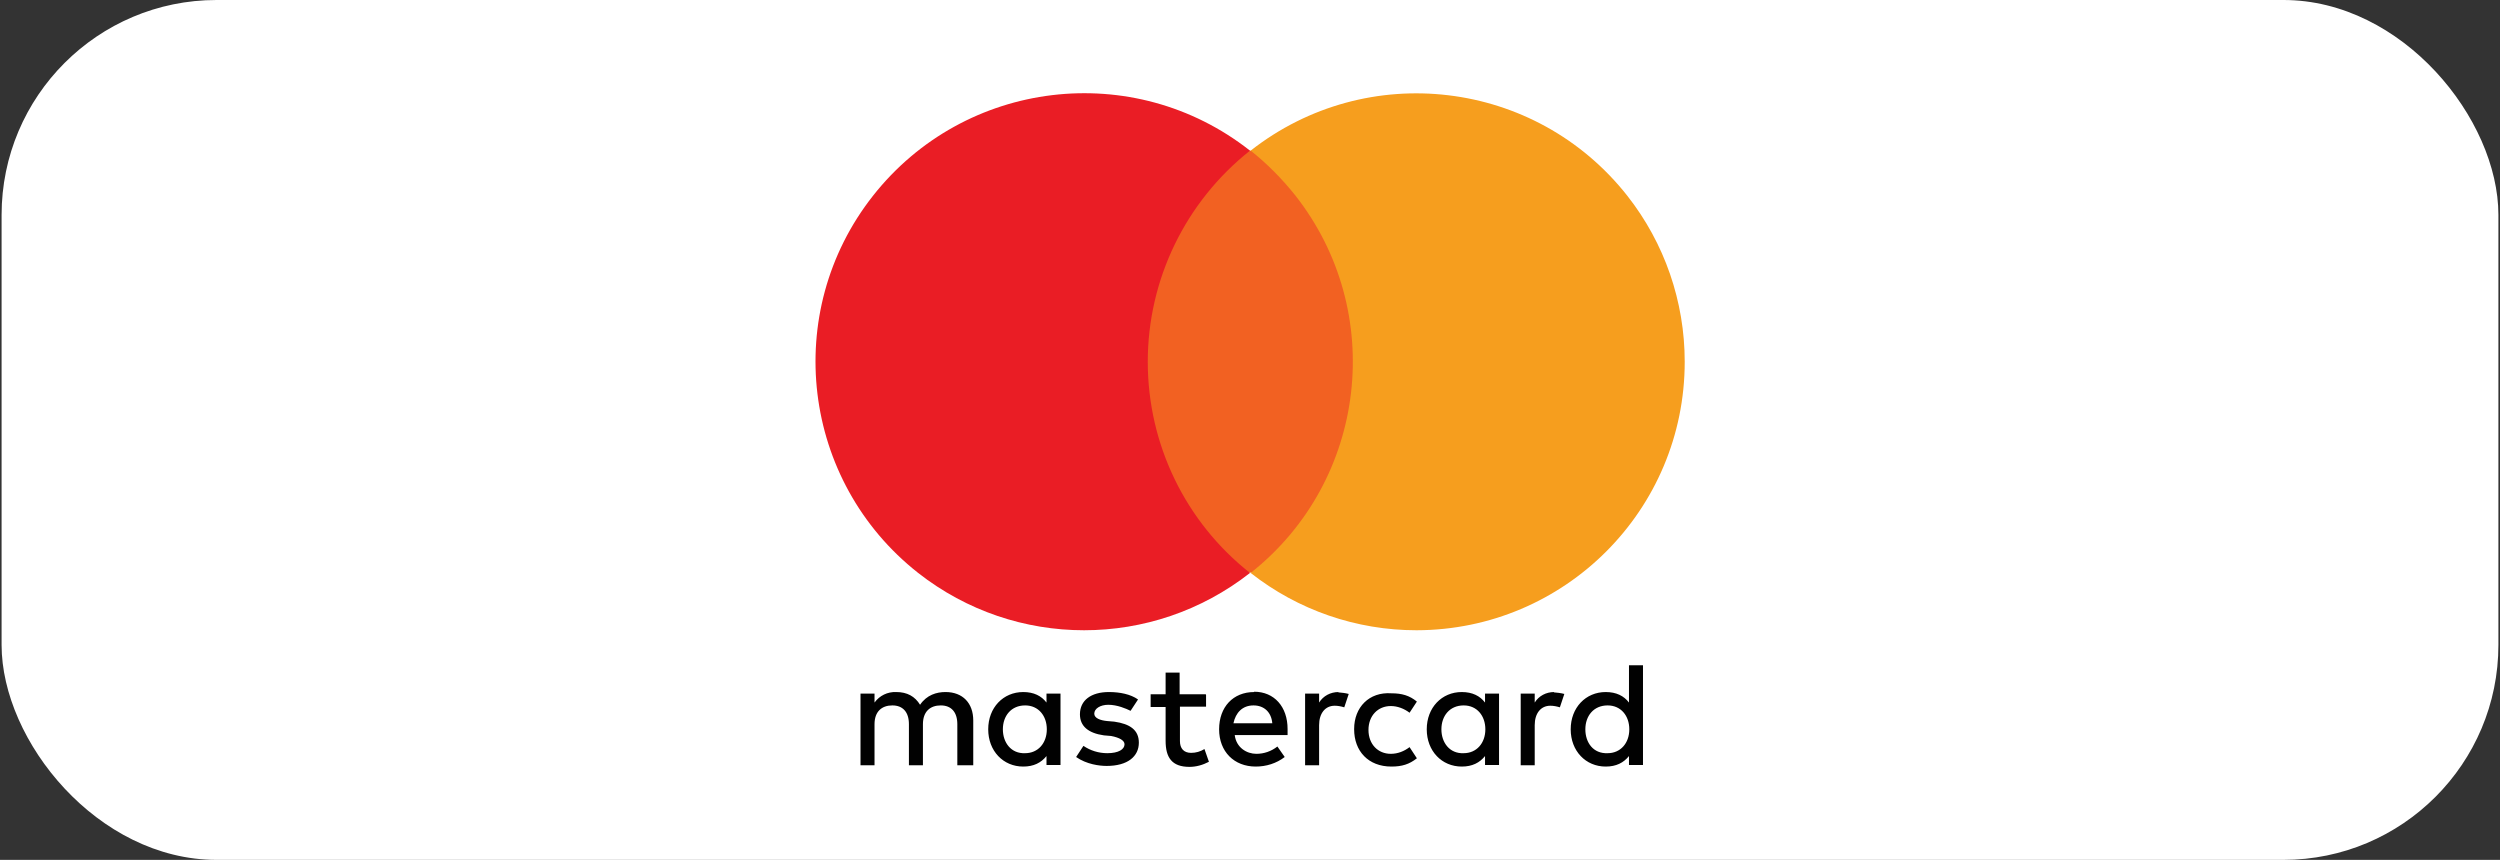 <?xml version="1.0" encoding="UTF-8"?>
<svg id="Layer_1" data-name="Layer 1" xmlns="http://www.w3.org/2000/svg" viewBox="0 0 78.5 27">
  <rect x="0" y="0" width="78.5" height="27" fill="#333333" stroke="none"/>
  <rect x=".05" y="0" width="78.4" height="27" rx="6.75" ry="6.75" style="fill: #fff;"/>
  <g>
    <path d="M30.56,24.03v-1.41c0-.54-.33-.89-.87-.89-.28,0-.59.09-.8.4-.16-.26-.4-.4-.75-.4-.27-.01-.52.11-.68.33v-.28h-.44v2.25h.44v-1.29c0-.4.23-.59.56-.59s.52.21.52.59v1.29h.44v-1.29c0-.4.23-.59.56-.59s.52.21.52.59v1.29h.49ZM37.86,21.8h-.82v-.68h-.44v.68h-.47v.4h.47v1.06c0,.52.19.82.75.82.21,0,.42-.06.61-.16l-.14-.4c-.13.08-.27.12-.42.12-.23,0-.35-.14-.35-.37v-1.08h.82v-.37h0ZM42.03,21.73c-.25,0-.48.12-.61.33v-.28h-.44v2.25h.44v-1.26c0-.37.19-.61.49-.61.1,0,.2.02.3.05l.14-.42c-.11-.03-.22-.04-.33-.05h0ZM35.73,21.96c-.23-.16-.56-.23-.91-.23-.56,0-.91.26-.91.7,0,.37.26.59.75.66l.23.02c.26.05.42.14.42.26,0,.16-.19.28-.54.28-.27,0-.53-.08-.75-.23l-.23.35c.33.23.73.28.96.28.66,0,1.01-.3,1.01-.73,0-.4-.28-.59-.77-.66l-.23-.02c-.21-.02-.4-.09-.4-.23,0-.16.19-.28.44-.28.28,0,.56.12.7.19l.23-.35ZM42.52,22.9c0,.68.44,1.17,1.17,1.17.33,0,.56-.07.8-.26l-.23-.35c-.17.13-.37.21-.59.21-.4,0-.7-.3-.7-.75s.3-.75.7-.75c.21,0,.42.08.59.21l.23-.35c-.23-.19-.47-.26-.8-.26-.7-.05-1.17.44-1.17,1.12h0ZM39.38,21.73c-.66,0-1.1.47-1.1,1.17s.47,1.17,1.15,1.17c.33,0,.65-.1.91-.3l-.23-.33c-.19.15-.42.23-.66.23-.3,0-.63-.19-.68-.59h1.66v-.19c0-.7-.42-1.17-1.05-1.17h0ZM39.36,22.15c.33,0,.56.21.59.56h-1.22c.07-.33.28-.56.63-.56h0ZM33.3,22.9v-1.12h-.44v.28c-.16-.21-.4-.33-.73-.33-.63,0-1.1.49-1.1,1.17s.47,1.17,1.1,1.17c.33,0,.56-.12.73-.33v.28h.44v-1.13ZM31.49,22.9c0-.42.26-.75.7-.75.42,0,.68.33.68.75,0,.44-.28.75-.68.75-.44.02-.7-.33-.7-.75h0ZM48.8,21.73c-.25,0-.48.12-.61.33v-.28h-.44v2.25h.44v-1.26c0-.37.19-.61.49-.61.1,0,.2.02.3.05l.14-.42c-.11-.03-.22-.04-.33-.05h0ZM47.07,22.9v-1.12h-.44v.28c-.16-.21-.4-.33-.73-.33-.63,0-1.1.49-1.1,1.17s.47,1.17,1.1,1.17c.33,0,.56-.12.73-.33v.28h.44v-1.13ZM45.26,22.9c0-.42.26-.75.7-.75.42,0,.68.33.68.75,0,.44-.28.75-.68.75-.44.02-.7-.33-.7-.75ZM51.59,22.9v-2.01h-.44v1.17c-.16-.21-.4-.33-.73-.33-.63,0-1.1.49-1.1,1.17s.47,1.17,1.1,1.17c.33,0,.56-.12.73-.33v.28h.44v-1.13ZM49.78,22.9c0-.42.26-.75.7-.75.42,0,.68.33.68.75,0,.44-.28.75-.68.75-.45.02-.7-.33-.7-.75h0Z" style="fill: #010101;"/>
    <g>
      <rect x="35.22" y="4.73" width="8.13" height="13.25" style="fill: #f26122;"/>
      <path d="M36.04,11.36c0-2.58,1.18-5.02,3.21-6.63-3.66-2.88-8.96-2.24-11.84,1.42-2.88,3.66-2.24,8.96,1.42,11.84,3.06,2.4,7.36,2.4,10.42,0-2.03-1.6-3.21-4.04-3.21-6.63Z" style="fill: #ea1d25;"/>
      <path d="M52.9,11.36c0,4.65-3.76,8.42-8.42,8.43-1.89,0-3.72-.63-5.21-1.8,3.66-2.89,4.28-8.21,1.39-11.87-.41-.51-.87-.98-1.39-1.39,3.66-2.87,8.95-2.24,11.83,1.42,1.17,1.49,1.8,3.32,1.8,5.21Z" style="fill: #f69e1e;"/>
    </g>
  </g>
</svg>